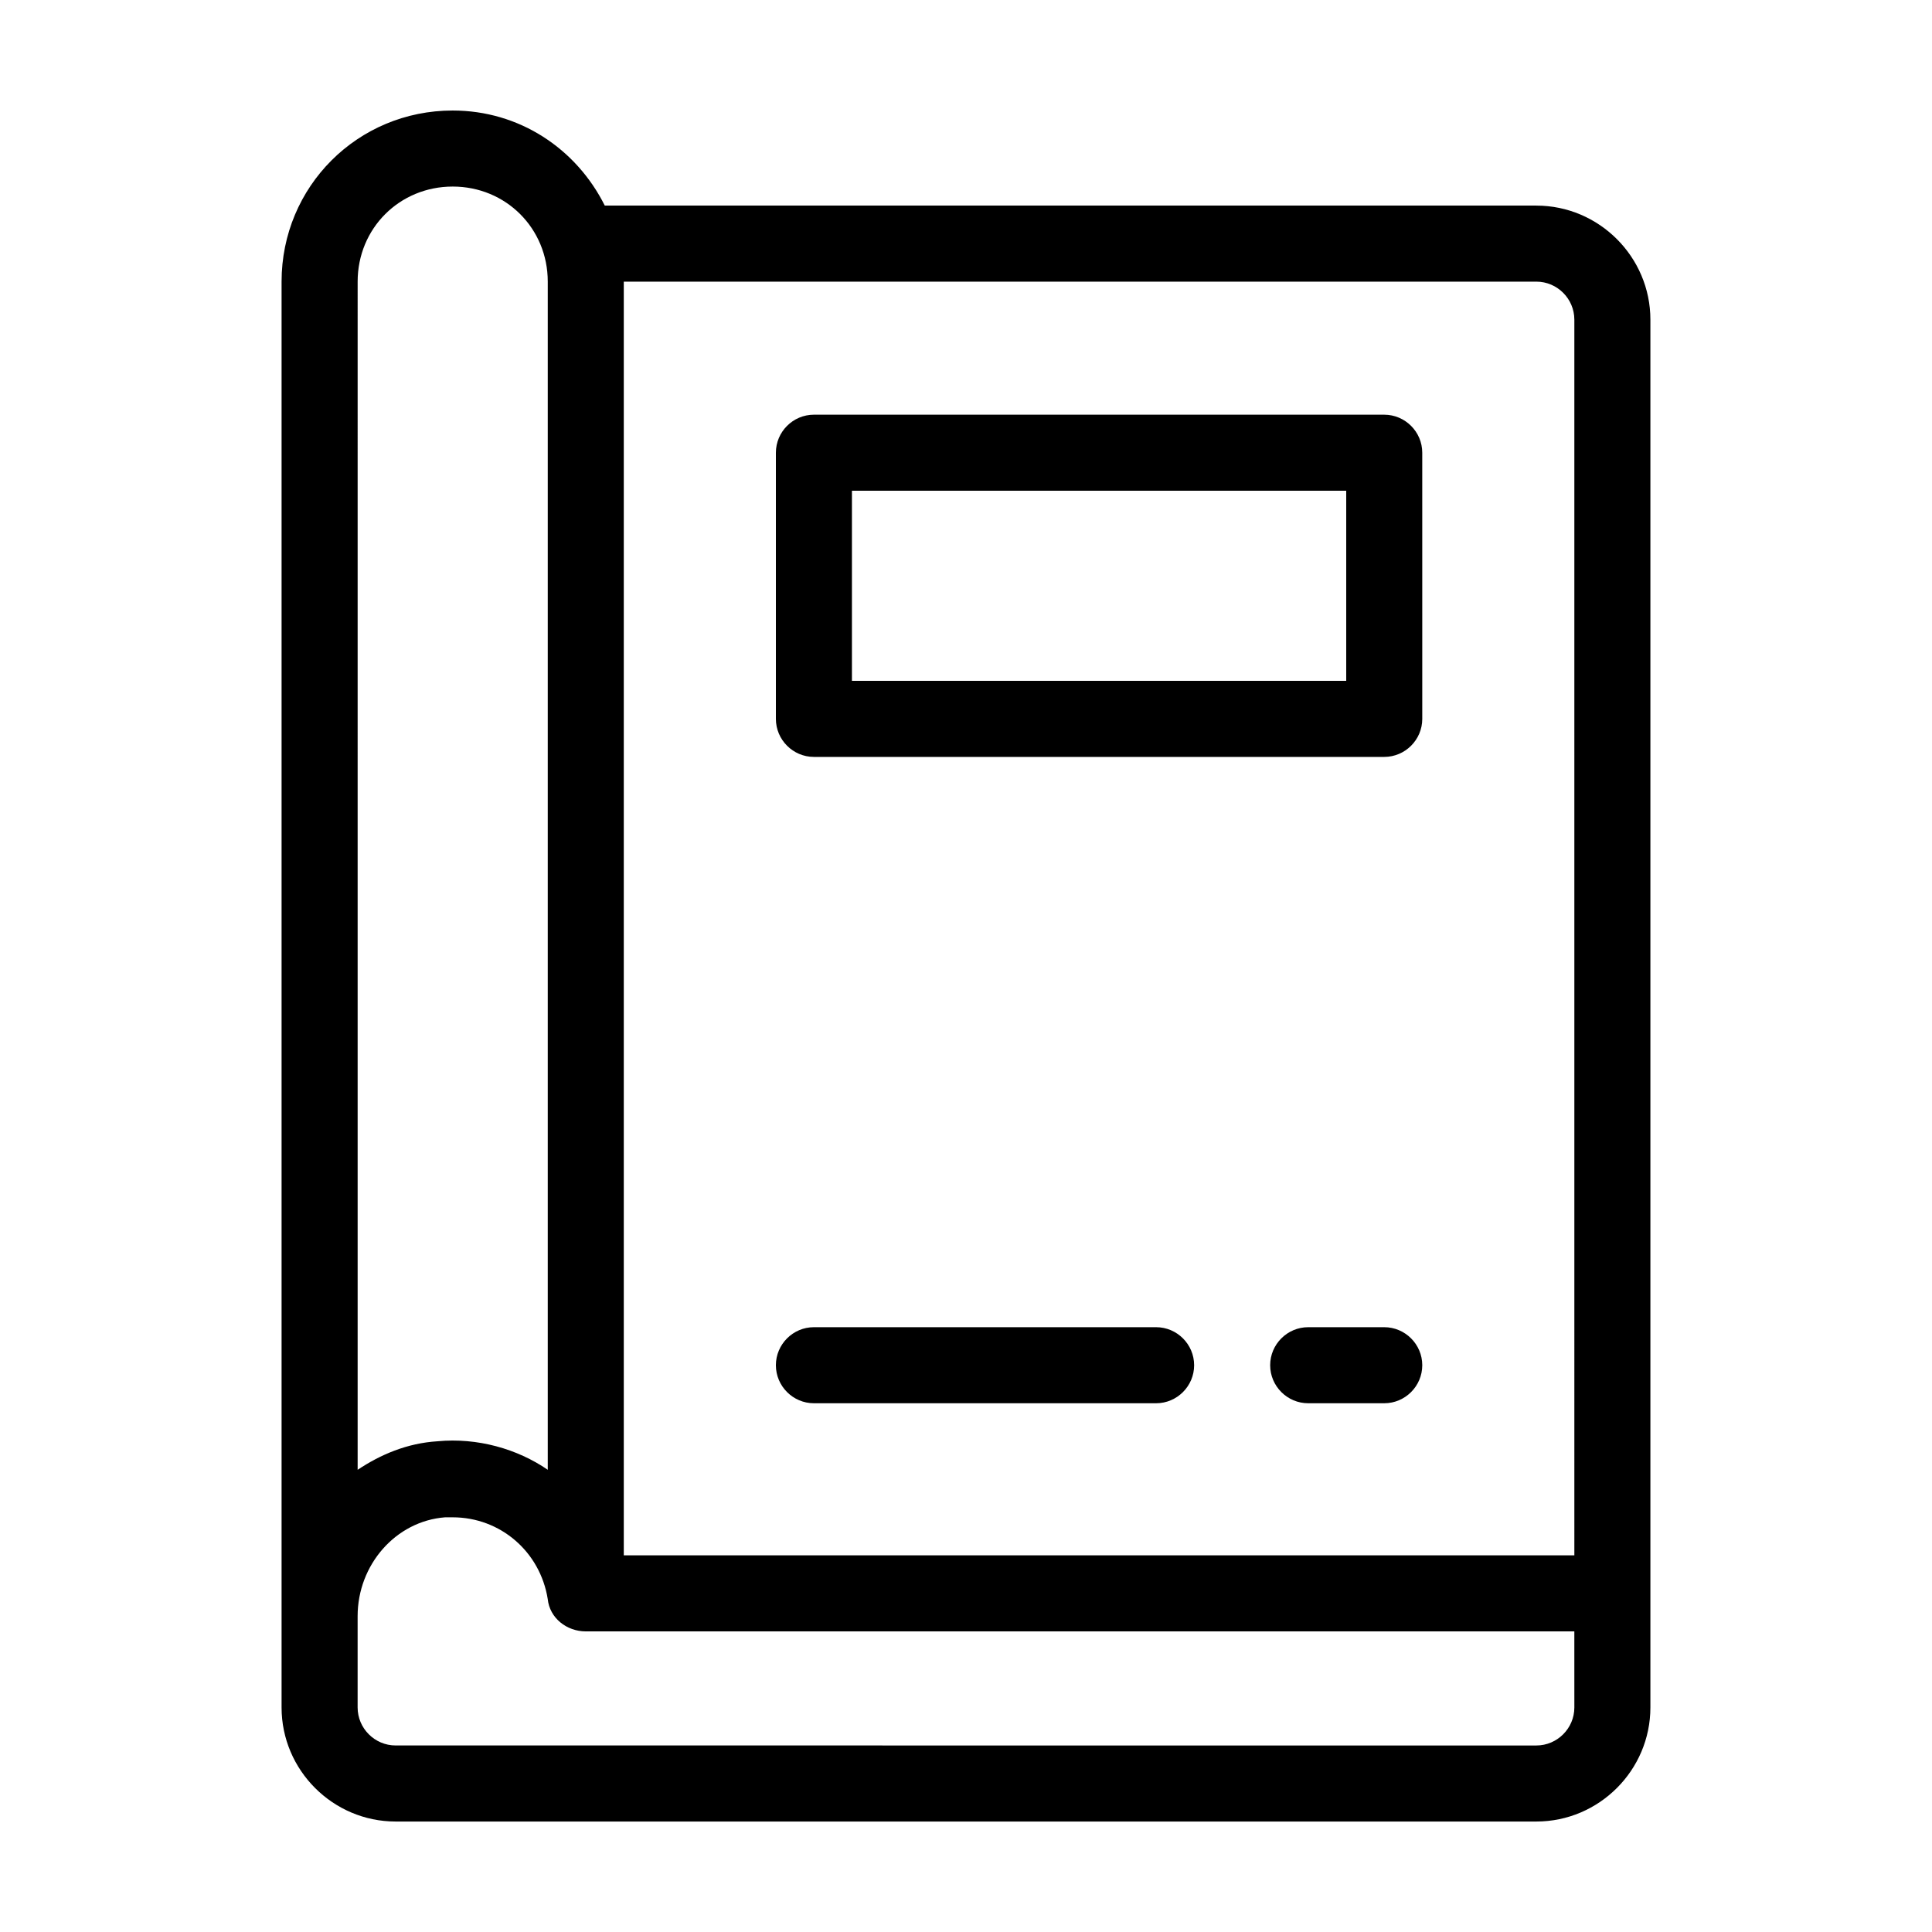 <?xml version="1.0" encoding="UTF-8"?>
<!-- Uploaded to: ICON Repo, www.iconrepo.com, Generator: ICON Repo Mixer Tools -->
<svg fill="#000000" width="800px" height="800px" version="1.1" viewBox="144 144 512 512" xmlns="http://www.w3.org/2000/svg">
 <path d="m551.14 198.48h-246.87c-7.559-15.113-22.672-25.191-40.305-25.191-25.191 0-45.344 20.152-45.344 45.344v377.86c0 16.625 13.602 30.23 30.23 30.23h302.29c16.625 0 30.23-13.602 30.23-30.23v-367.78c0-16.625-13.605-30.227-30.23-30.227zm-312.36 20.152c0-14.105 11.082-25.191 25.191-25.191 14.105 0 25.191 11.082 25.191 25.191v314.88c-8.062-5.543-18.641-8.566-29.223-7.559-8.062 0.504-15.113 3.527-21.16 7.559zm322.44 377.86c0 5.543-4.535 10.078-10.078 10.078l-302.29-0.004c-5.543 0-10.078-4.535-10.078-10.078v-24.184c0-13.602 10.078-25.191 23.176-26.199h2.016c12.594 0 23.176 9.07 25.191 21.664 0.504 5.039 5.039 8.566 10.078 8.566l261.98 0.004zm0-40.305h-251.91v-337.55h241.83c5.543 0 10.078 4.535 10.078 10.078zm-50.383-302.29h-151.14c-5.543 0-10.078 4.535-10.078 10.078v70.535c0 5.543 4.535 10.078 10.078 10.078h151.14c5.543 0 10.078-4.535 10.078-10.078l-0.004-70.539c0-5.539-4.535-10.074-10.078-10.074zm-10.074 70.531h-130.99v-50.379h130.99zm-40.305 181.37c0 5.543-4.535 10.078-10.078 10.078h-90.684c-5.543 0-10.078-4.535-10.078-10.078s4.535-10.078 10.078-10.078h90.688c5.539 0.004 10.074 4.539 10.074 10.078zm60.457 0c0 5.543-4.535 10.078-10.078 10.078h-20.152c-5.543 0-10.078-4.535-10.078-10.078s4.535-10.078 10.078-10.078h20.152c5.543 0.004 10.078 4.539 10.078 10.078z"/>
</svg>